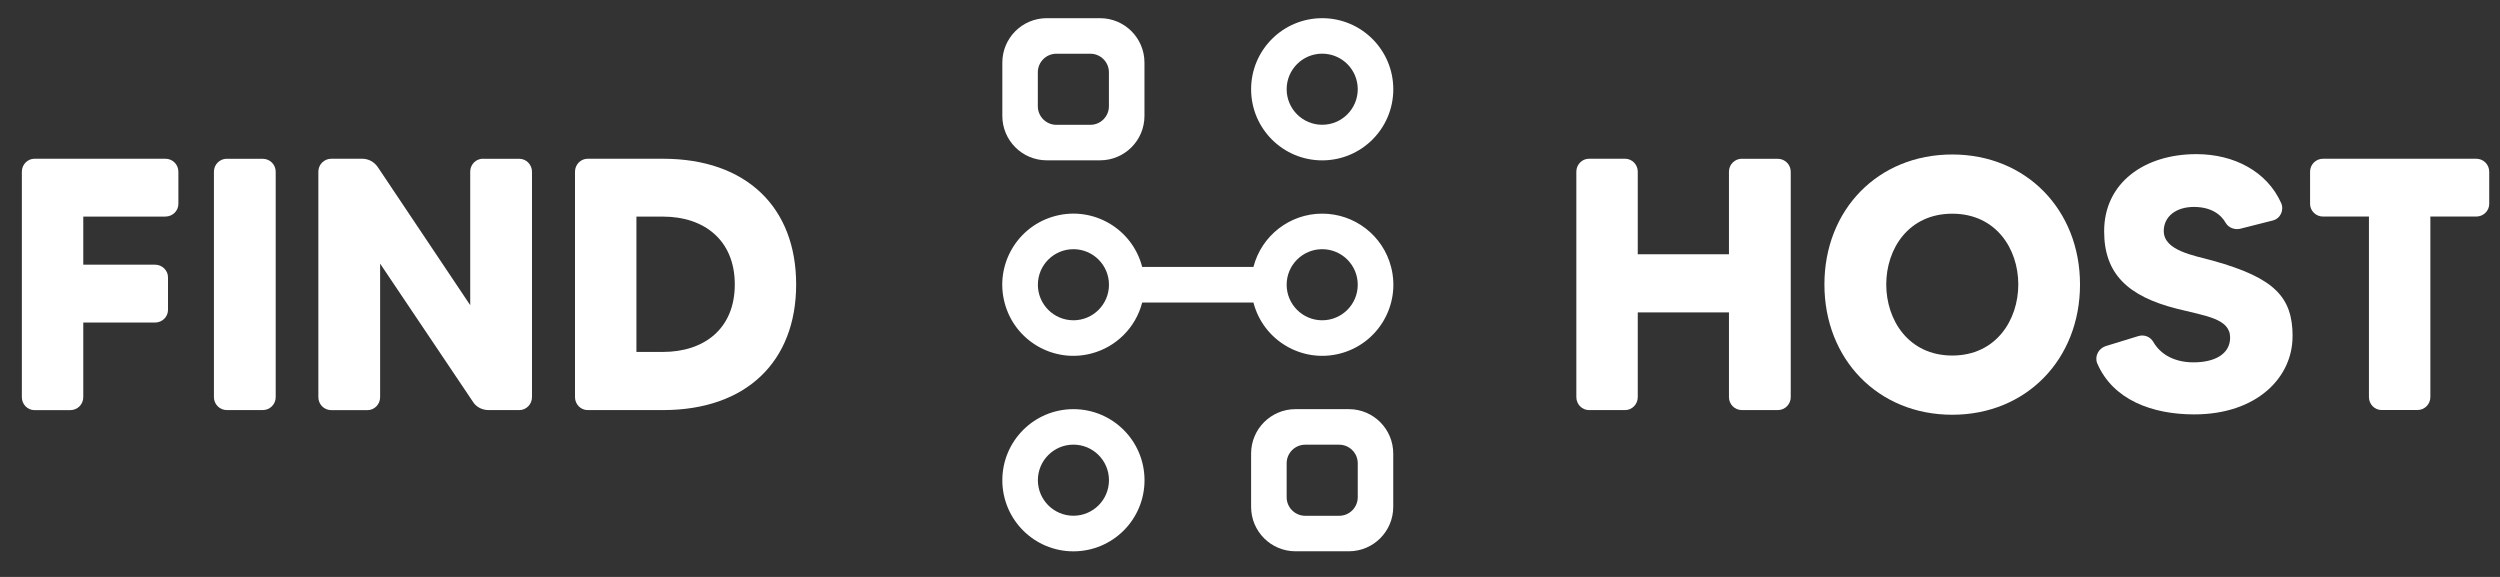 <?xml version="1.0" encoding="UTF-8"?>
<svg id="Livello_1" xmlns="http://www.w3.org/2000/svg" viewBox="0 0 429 99">
  <rect x="0" y="0" width="429" height="99" fill="#333333" stroke="none"/>
  <g id="SvgjsG1166">
    <path d="M184.2,70.21c-6.74,0-12.2,5.46-12.2,12.2s5.46,12.2,12.2,12.2,12.2-5.46,12.2-12.2-5.46-12.2-12.2-12.2ZM184.2,88.5c-3.37,0-6.1-2.73-6.1-6.1s2.73-6.1,6.1-6.1,6.1,2.73,6.1,6.1-2.73,6.1-6.1,6.1Z" style="fill: #fff;"/>
    <path d="M226.89,36.66c-5.56,0-10.41,3.77-11.8,9.15h-19.09c-1.68-6.52-8.34-10.45-14.86-8.76-6.52,1.68-10.45,8.34-8.76,14.86,1.68,6.52,8.34,10.45,14.86,8.76,4.3-1.11,7.65-4.46,8.76-8.76h19.09c1.68,6.52,8.34,10.45,14.86,8.76,6.52-1.68,10.45-8.34,8.76-14.86-1.39-5.39-6.25-9.15-11.82-9.15ZM184.2,54.96c-3.37,0-6.1-2.73-6.1-6.1s2.73-6.1,6.1-6.1,6.1,2.73,6.1,6.1-2.73,6.1-6.1,6.1ZM226.89,54.96c-3.37,0-6.1-2.73-6.1-6.1s2.73-6.1,6.1-6.1,6.1,2.73,6.1,6.1-2.73,6.1-6.1,6.1Z" style="fill: #fff;"/>
    <path d="M226.89,3.12c-6.74,0-12.2,5.46-12.2,12.2s5.46,12.2,12.2,12.2,12.2-5.46,12.2-12.2-5.46-12.2-12.2-12.2ZM226.89,21.41c-3.37,0-6.1-2.73-6.1-6.1s2.73-6.1,6.1-6.1,6.1,2.73,6.1,6.1-2.73,6.1-6.1,6.1Z" style="fill: #fff;"/>
    <path d="M222.31,70.21c-4.21,0-7.62,3.41-7.62,7.62v9.15c0,4.21,3.41,7.62,7.62,7.62h9.15c4.21,0,7.62-3.41,7.62-7.62v-9.15c0-4.21-3.41-7.62-7.62-7.62h-9.15ZM232.99,79.5v5.82c0,1.76-1.43,3.19-3.19,3.19h-5.82c-1.76,0-3.19-1.43-3.19-3.19v-5.82c0-1.76,1.43-3.19,3.19-3.19h5.82c1.76,0,3.19,1.43,3.19,3.19Z" style="fill: #fff;"/>
    <path d="M179.62,3.12c-4.21,0-7.62,3.41-7.62,7.62v9.15c0,4.21,3.41,7.62,7.62,7.62h9.15c4.21,0,7.62-3.41,7.62-7.62v-9.15c0-4.21-3.41-7.62-7.62-7.62h-9.15ZM190.29,12.41v5.82c0,1.76-1.43,3.19-3.19,3.19h-5.82c-1.76,0-3.19-1.43-3.19-3.19v-5.82c0-1.76,1.43-3.19,3.19-3.19h5.82c1.76,0,3.19,1.43,3.19,3.19Z" style="fill: #fff;"/>
  </g>
  <g>
    <path d="M28.4,37.17h-14.11v8.25h12.32c1.23,0,2.22.99,2.22,2.16v5.61c0,1.17-.99,2.16-2.22,2.16h-12.32v12.81c0,1.23-.99,2.22-2.22,2.22h-6.16c-1.17,0-2.16-.99-2.16-2.22V29.46c0-1.23.99-2.22,2.16-2.22h22.48c1.23,0,2.22.99,2.22,2.22v5.54c0,1.17-.99,2.16-2.22,2.16Z" style="fill: #fff;"/>
    <path d="M38.93,27.25h6.16c1.23,0,2.22.99,2.22,2.22v38.68c0,1.23-.99,2.22-2.22,2.22h-6.16c-1.23,0-2.22-.99-2.22-2.22V29.46c0-1.23.99-2.22,2.22-2.22Z" style="fill: #fff;"/>
    <path d="M82.91,27.25h6.22c1.17,0,2.16.99,2.16,2.22v38.68c0,1.23-.99,2.22-2.16,2.22h-5.3c-1.11,0-2.16-.55-2.71-1.48l-15.89-23.65v22.92c0,1.23-.99,2.22-2.16,2.22h-6.22c-1.23,0-2.22-.99-2.22-2.22V29.46c0-1.23.99-2.22,2.22-2.22h5.3c1.11,0,2.09.55,2.71,1.48l15.83,23.65v-22.92c0-1.23.99-2.22,2.22-2.22Z" style="fill: #fff;"/>
    <path d="M136.62,48.81c0,13.18-8.5,21.56-22.85,21.56h-12.94c-1.17,0-2.16-.99-2.16-2.22V29.46c0-1.23.99-2.22,2.16-2.22h12.94c14.35,0,22.85,8.38,22.85,21.56ZM126.09,48.81c0-7.64-5.3-11.64-12.32-11.64h-4.56v23.22h4.56c7.02,0,12.32-3.94,12.32-11.58Z" style="fill: #fff;"/>
  </g>
  <g>
    <path d="M298.91,27.25h6.16c1.23,0,2.22.99,2.22,2.22v38.68c0,1.23-.99,2.22-2.22,2.22h-6.16c-1.23,0-2.22-.99-2.22-2.22v-14.54h-15.65v14.54c0,1.23-.99,2.22-2.16,2.22h-6.22c-1.17,0-2.16-.99-2.16-2.22V29.46c0-1.23.99-2.22,2.16-2.22h6.22c1.17,0,2.16.99,2.16,2.22v14.17h15.65v-14.17c0-1.23.99-2.22,2.22-2.22Z" style="fill: #fff;"/>
    <path d="M356.93,48.81c0,12.81-9.18,22.36-21.93,22.36s-21.93-9.55-21.93-22.36,9.18-22.3,21.93-22.3,21.93,9.55,21.93,22.3ZM346.34,48.81c0-6.1-3.82-12.14-11.33-12.14s-11.33,6.04-11.33,12.14,3.82,12.2,11.33,12.2,11.33-6.1,11.33-12.2Z" style="fill: #fff;"/>
    <path d="M393.4,57.74c0,7.02-6.1,13.37-16.88,13.37-7.15,0-13.92-2.46-16.63-8.75-.49-1.17.18-2.53,1.42-2.96l5.61-1.72c.99-.31,2.03.06,2.59.99,1.05,1.85,3.26,3.51,6.9,3.51s6.28-1.42,6.28-4.25c0-3.26-4.19-3.7-9.05-4.93-8.62-2.16-12.57-6.1-12.57-13.31,0-8.32,6.9-13.24,15.83-13.24,6.53,0,12.14,3.02,14.54,8.38.55,1.23-.12,2.71-1.48,3.02l-5.61,1.42c-.92.18-1.91-.19-2.4-.99-.86-1.54-2.59-2.77-5.48-2.77-3.08,0-5.17,1.66-5.17,4.13,0,3.39,5.17,4.19,8.5,5.11,10.53,2.96,13.61,6.22,13.61,13Z" style="fill: #fff;"/>
    <path d="M427.15,29.46v5.54c0,1.17-.99,2.16-2.22,2.16h-7.88v30.98c0,1.23-.99,2.22-2.22,2.22h-6.16c-1.17,0-2.16-.99-2.16-2.22v-30.98h-7.88c-1.23,0-2.22-.99-2.22-2.16v-5.54c0-1.23.99-2.22,2.22-2.22h26.3c1.23,0,2.22.99,2.22,2.22Z" style="fill: #fff;"/>
  </g>
</svg>